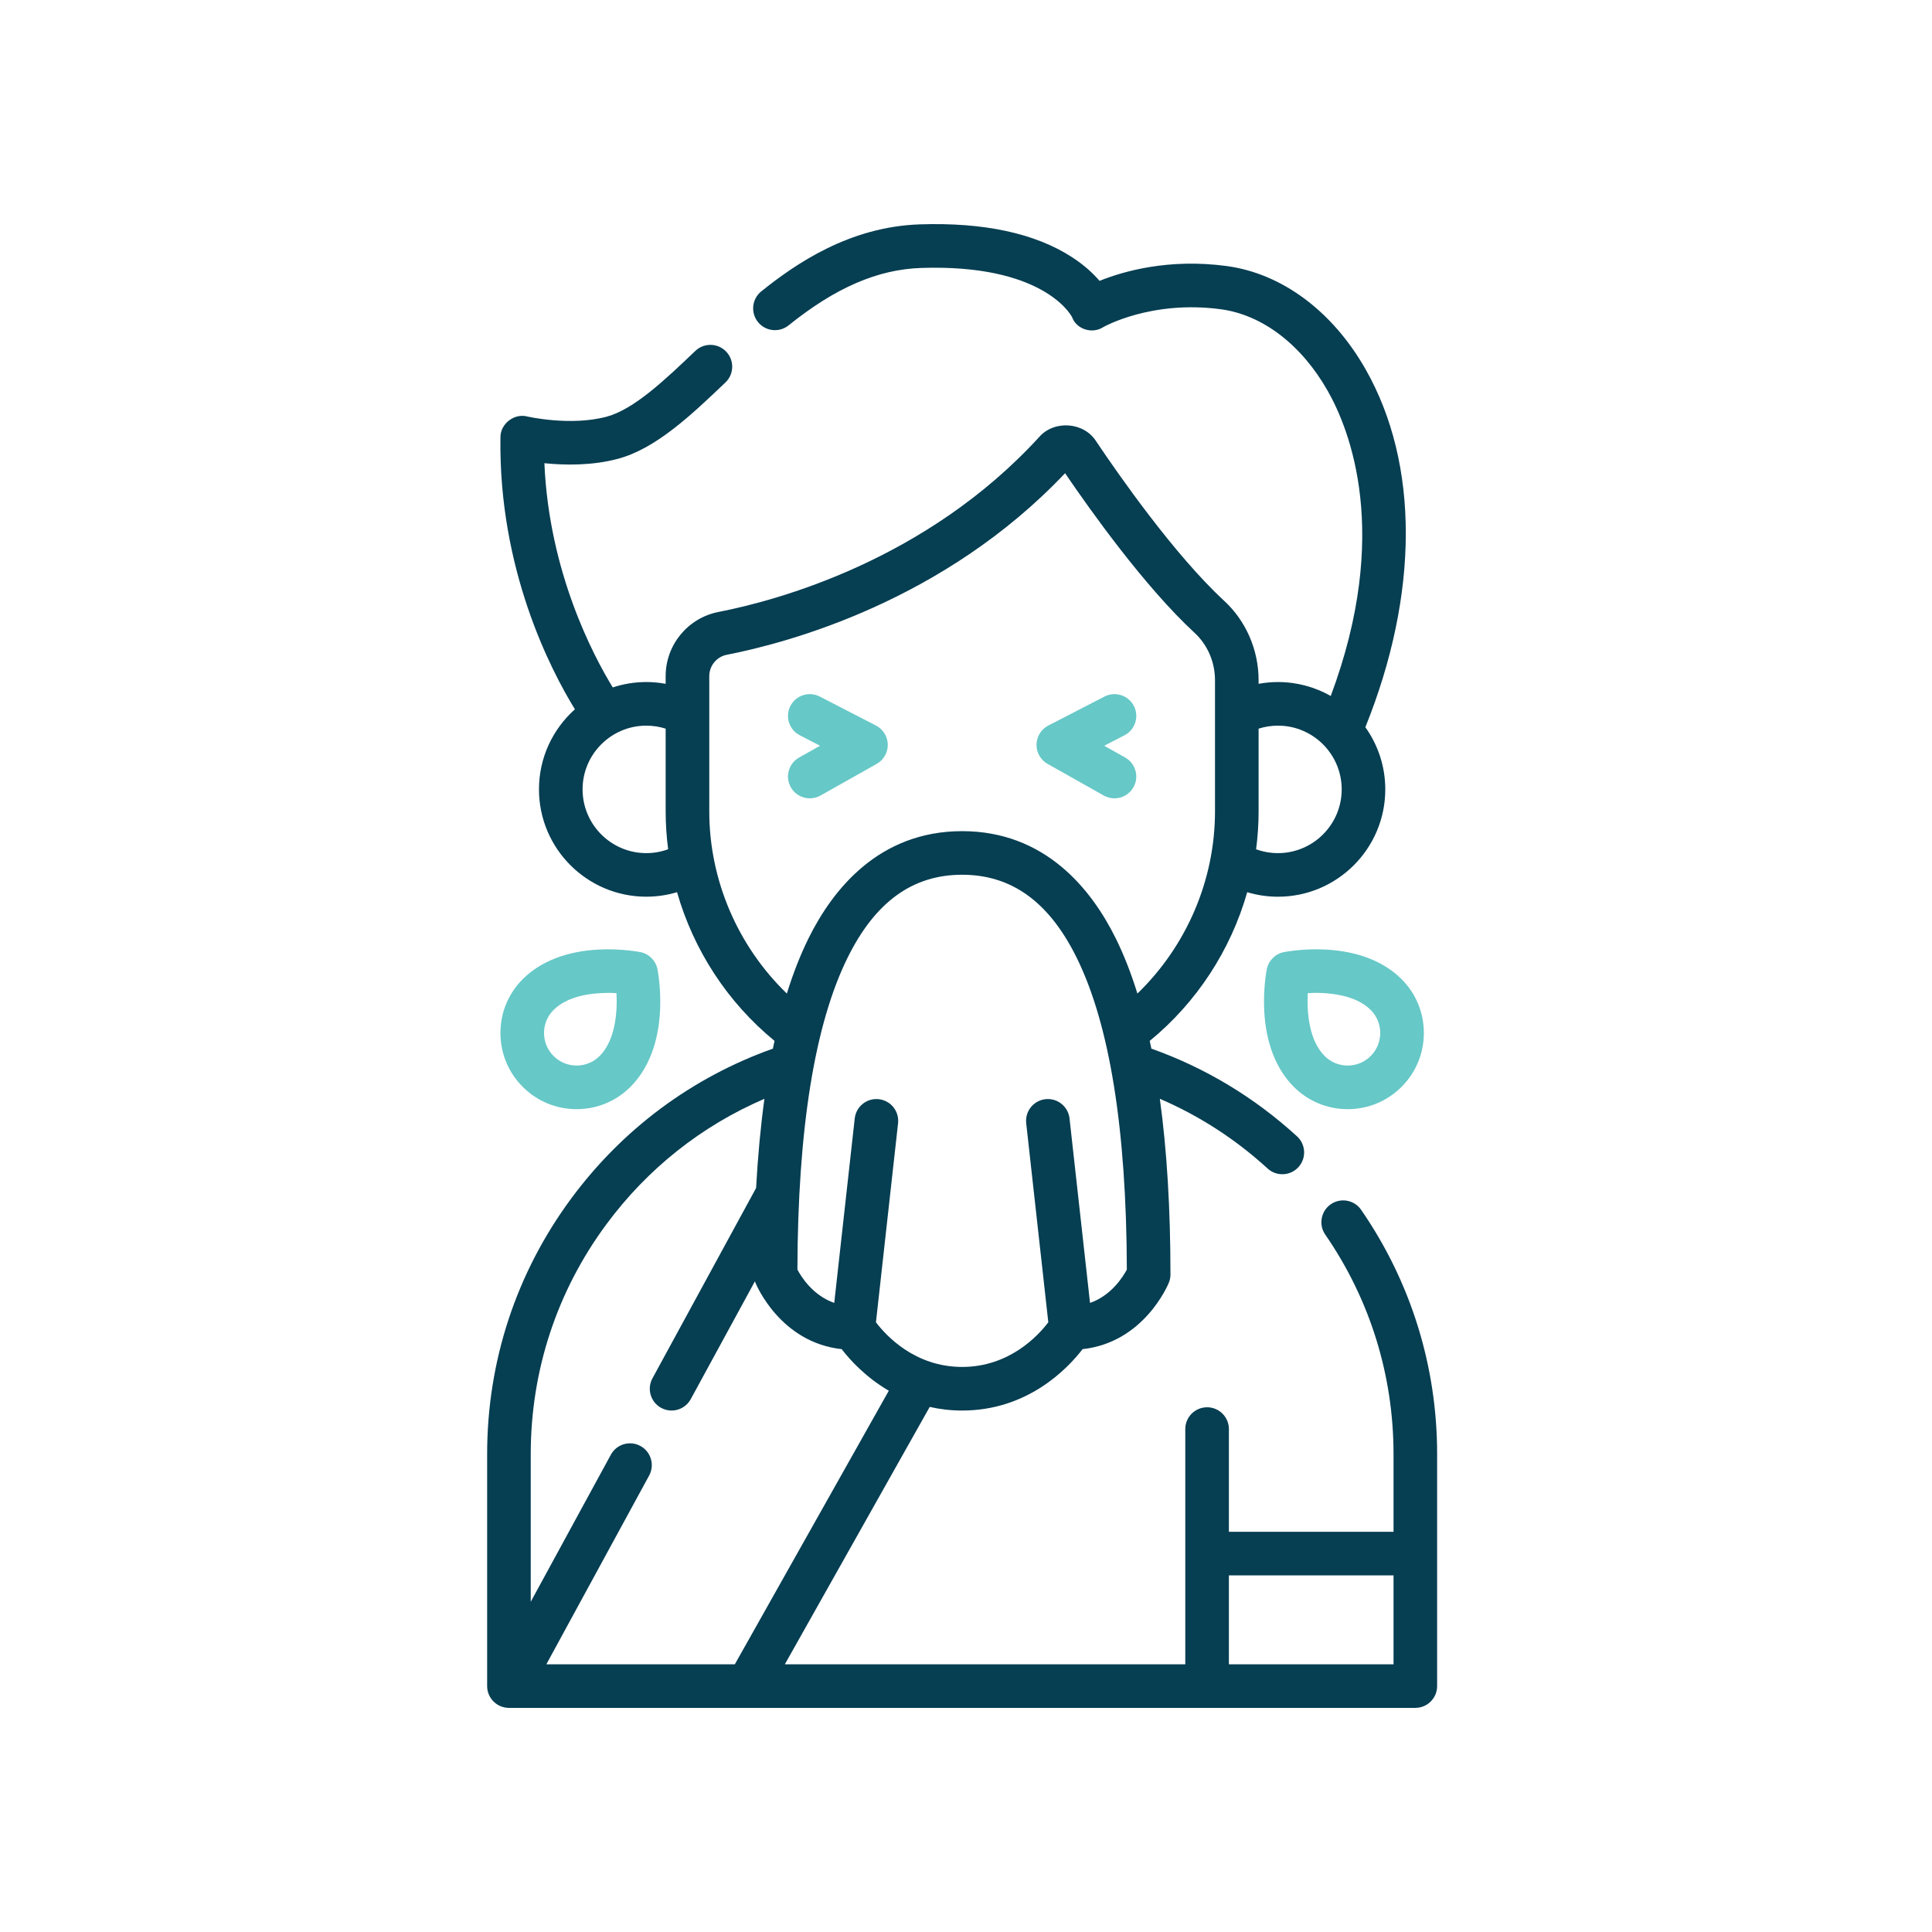 <?xml version="1.0" encoding="iso-8859-1"?>
<!-- Generator: Adobe Illustrator 26.3.1, SVG Export Plug-In . SVG Version: 6.00 Build 0)  -->
<svg version="1.1" id="Layer_1" xmlns="http://www.w3.org/2000/svg" xmlns:xlink="http://www.w3.org/1999/xlink" x="0px" y="0px"
	 viewBox="0 0 500 500" style="enable-background:new 0 0 500 500;" xml:space="preserve">
<g>
	<g>
		<defs>
			<rect id="SVGID_1_" x="126" y="58" width="246" height="384"/>
		</defs>
		<clipPath id="SVGID_00000016072789066063421180000015293504295763251585_">
			<use xlink:href="#SVGID_1_"  style="overflow:visible;"/>
		</clipPath>
		<path style="clip-path:url(#SVGID_00000016072789066063421180000015293504295763251585_);fill:#063E52;" d="M352.258,313.098
			c-1.77-2.563-5.281-3.203-7.848-1.438c-2.562,1.774-3.207,5.285-1.437,7.852c11.562,16.742,17.672,36.386,17.672,56.816v20.102
			h-42.61v-26.586c0-3.117-2.527-5.641-5.64-5.641c-3.118,0-5.645,2.524-5.645,5.641v60.875H203.117l37.492-66.61
			c2.59,0.59,5.383,0.938,8.391,0.938c16.922,0,27.246-10.793,31.176-15.891c15.808-1.718,22.047-16.515,22.316-17.183
			c0.278-0.68,0.422-1.407,0.422-2.137c0-17.004-0.918-32.184-2.746-45.473c10.215,4.395,19.566,10.438,27.891,18.051
			c2.293,2.098,5.863,1.945,7.972-0.359c2.102-2.297,1.942-5.867-0.359-7.969c-11.043-10.098-23.711-17.723-37.699-22.703
			c-0.137-0.676-0.282-1.34-0.422-2c12.199-9.996,20.961-23.52,25.23-38.481c2.567,0.77,5.239,1.168,7.953,1.168
			c15.317,0,27.778-12.461,27.778-27.777c0-5.996-1.914-11.547-5.157-16.09c13.915-34.535,13.977-68.133,0.071-92.613
			c-8.555-15.059-21.656-24.801-35.938-26.735c-15.011-2.027-26.742,1.34-32.926,3.833c-1.605-1.868-3.902-4.04-7.117-6.126
			c-9.547-6.191-22.804-9.046-39.398-8.496c-18.203,0.61-32.133,10.192-41.027,17.344c-2.426,1.953-2.813,5.504-0.86,7.93
			c1.953,2.43,5.504,2.812,7.93,0.863c12.133-9.762,23.043-14.484,34.332-14.859c31.082-1.028,38.516,11.754,39.019,12.707
			c1.129,3.179,5.227,4.453,8.047,2.629c0.121-0.071,12.446-7.078,30.489-4.641c10.765,1.453,20.839,9.152,27.64,21.125
			c5.649,9.945,16.5,36.891,0.781,78.957c-4.039-2.293-8.699-3.609-13.664-3.609c-1.683,0-3.363,0.16-5.007,0.461v-0.922
			c0-7.844-3.254-15.344-8.926-20.574c-12.875-11.879-27.453-32.821-33.121-41.274c-3.176-5.008-10.871-5.551-14.754-1.082
			c-29.235,31.93-67.781,42.289-83,45.262c-7.91,1.547-13.653,8.527-13.653,16.594v1.996c-1.648-0.301-3.324-0.461-5.007-0.461
			c-3.032,0-5.95,0.492-8.684,1.394c-5.078-8.293-16.48-29.871-17.691-58.027c5.105,0.523,12.273,0.68,19.078-1.152
			c9.851-2.657,18.965-11.344,27.777-19.747c2.258-2.148,2.34-5.718,0.192-7.976c-2.149-2.254-5.719-2.34-7.977-0.192
			c-7.789,7.43-15.848,15.11-22.93,17.02c-9.371,2.527-20.465-0.02-20.566-0.043c-3.387-0.894-6.985,1.902-6.949,5.406
			c-0.5,34.117,12.961,60.106,19.273,70.375c-5.703,5.09-9.301,12.489-9.301,20.715c0,15.32,12.461,27.781,27.778,27.781
			c2.714,0,5.386-0.402,7.953-1.168c4.269,14.957,13.031,28.485,25.23,38.481c-0.14,0.664-0.285,1.332-0.422,2.008
			c-20.886,7.441-38.879,20.781-52.175,38.761c-14.247,19.262-21.778,42.149-21.778,66.176v60.031c0,3.118,2.524,5.641,5.641,5.641
			h234.574c3.117,0,5.641-2.523,5.641-5.641v-60.031C371.93,353.598,365.125,331.734,352.258,313.098L352.258,313.098z
			 M282.098,337.195l-5.305-47.746c-0.344-3.094-3.133-5.324-6.227-4.98c-3.097,0.34-5.328,3.133-4.984,6.226l5.719,51.512
			c-2.578,3.406-10.035,11.555-22.301,11.555c-12.277,0-19.738-8.168-22.305-11.555l5.723-51.512
			c0.344-3.093-1.887-5.886-4.984-6.226c-3.098-0.34-5.883,1.886-6.227,4.98l-5.305,47.746c-5.484-1.925-8.492-6.66-9.531-8.629
			c0.098-36.343,4.469-63.5,12.996-80.738c7.137-14.43,16.832-21.445,29.633-21.445s22.496,7.015,29.633,21.445
			c8.527,17.238,12.898,44.395,12.996,80.731C290.574,330.555,287.566,335.277,282.098,337.195L282.098,337.195z M330.734,187.797
			c9.094,0,16.496,7.398,16.496,16.496c0,9.094-7.402,16.496-16.496,16.496c-1.945,0-3.855-0.344-5.656-1
			c0.422-3.234,0.645-6.508,0.645-9.801v-21.414C327.336,188.062,329.027,187.797,330.734,187.797L330.734,187.797z
			 M167.266,220.789c-9.094,0-16.496-7.402-16.496-16.496c0-9.098,7.402-16.496,16.496-16.496c1.707,0,3.398,0.265,5.007,0.777
			v21.41c0,3.297,0.223,6.571,0.645,9.801C171.117,220.445,169.207,220.789,167.266,220.789L167.266,220.789z M183.559,209.984
			V174.98c0-2.687,1.906-5.011,4.531-5.523c16.039-3.133,56.269-13.941,87.551-46.992c6.629,9.746,20.691,29.476,33.511,41.305
			c3.364,3.101,5.289,7.578,5.289,12.281v33.933c0,17.809-7.386,34.891-20.082,47.149c-1.636-5.278-3.507-10.051-5.613-14.305
			c-6.258-12.648-18.23-27.726-39.746-27.726c-21.516,0-33.492,15.078-39.746,27.726c-2.106,4.254-3.977,9.027-5.617,14.305
			C190.945,244.875,183.559,227.793,183.559,209.984L183.559,209.984z M156.922,316.859c10.66-14.418,24.683-25.511,40.91-32.488
			c-0.984,7.149-1.699,14.852-2.156,23.09l-26.821,49.246c-1.492,2.734-0.48,6.16,2.254,7.652c0.86,0.465,1.782,0.688,2.696,0.688
			c1.996,0,3.933-1.067,4.957-2.945l16.613-30.5c0.039,0.125,0.082,0.25,0.129,0.371c0.273,0.668,6.512,15.465,22.32,17.183
			c2.145,2.785,6.203,7.266,12.199,10.762l-39.851,70.801h-48.777l26.601-48.848c1.492-2.734,0.481-6.16-2.254-7.652
			c-2.738-1.489-6.164-0.477-7.652,2.258l-20.735,38.066v-38.215C137.355,354.73,144.121,334.168,156.922,316.859L156.922,316.859z
			 M360.645,430.719h-42.61v-23.008h42.61V430.719z M360.645,430.719"/>
	</g>
	<path style="fill:#66C8C7;" d="M212.34,205.883l14.539-8.184c1.809-1.019,2.91-2.945,2.875-5.019
		c-0.039-2.075-1.211-3.961-3.055-4.91l-14.539-7.5c-2.769-1.43-6.172-0.344-7.601,2.425c-1.43,2.77-0.34,6.172,2.429,7.598
		l5.239,2.707l-5.422,3.051c-2.715,1.527-3.676,4.969-2.149,7.683c1.035,1.84,2.949,2.875,4.922,2.875
		C210.516,206.609,211.465,206.375,212.34,205.883L212.34,205.883z M212.34,205.883"/>
	<path style="fill:#66C8C7;" d="M271.121,197.699l14.539,8.184c0.875,0.492,1.824,0.726,2.762,0.726
		c1.973,0,3.887-1.035,4.922-2.875c1.527-2.714,0.566-6.156-2.149-7.683L285.773,193l5.239-2.707
		c2.769-1.426,3.859-4.828,2.429-7.598c-1.429-2.769-4.832-3.855-7.601-2.425l-14.539,7.5c-1.844,0.949-3.016,2.835-3.055,4.91
		C268.211,194.754,269.312,196.68,271.121,197.699L271.121,197.699z M271.121,197.699"/>
	<path style="fill:#66C8C7;" d="M163.16,281.277c4.59-4.589,7.238-11.386,7.66-19.664c0.297-5.879-0.629-10.582-0.668-10.781
		c-0.445-2.23-2.191-3.977-4.422-4.426c-0.199-0.039-4.902-0.965-10.781-0.664c-8.277,0.422-15.078,3.067-19.664,7.656
		c-3.723,3.723-5.773,8.672-5.773,13.938s2.05,10.219,5.773,13.941c3.723,3.723,8.672,5.774,13.938,5.774
		C154.488,287.051,159.438,285,163.16,281.277L163.16,281.277z M140.793,267.336c0-2.25,0.875-4.367,2.469-5.961
		c3.511-3.512,9.441-4.418,14.199-4.418c0.727,0,1.426,0.02,2.086,0.059c0.269,4.972-0.313,12.234-4.363,16.281
		c-3.289,3.289-8.637,3.289-11.922,0C141.668,271.707,140.793,269.59,140.793,267.336L140.793,267.336z M140.793,267.336"/>
	<path style="fill:#66C8C7;" d="M343.051,245.742c-5.875-0.304-10.582,0.625-10.778,0.664c-2.234,0.446-3.98,2.192-4.425,4.426
		c-0.043,0.195-0.965,4.902-0.668,10.781c0.422,8.274,3.07,15.075,7.66,19.664c3.722,3.723,8.672,5.774,13.937,5.774
		c5.266,0,10.215-2.051,13.942-5.774c3.722-3.722,5.773-8.675,5.773-13.941s-2.051-10.215-5.773-13.938
		C358.129,248.809,351.328,246.164,343.051,245.742L343.051,245.742z M354.738,273.297c-3.285,3.289-8.636,3.289-11.922,0
		c-4.05-4.047-4.636-11.309-4.363-16.281c4.981-0.274,12.238,0.312,16.285,4.359C358.023,264.664,358.023,270.012,354.738,273.297
		L354.738,273.297z M354.738,273.297"/>
</g>
</svg>
